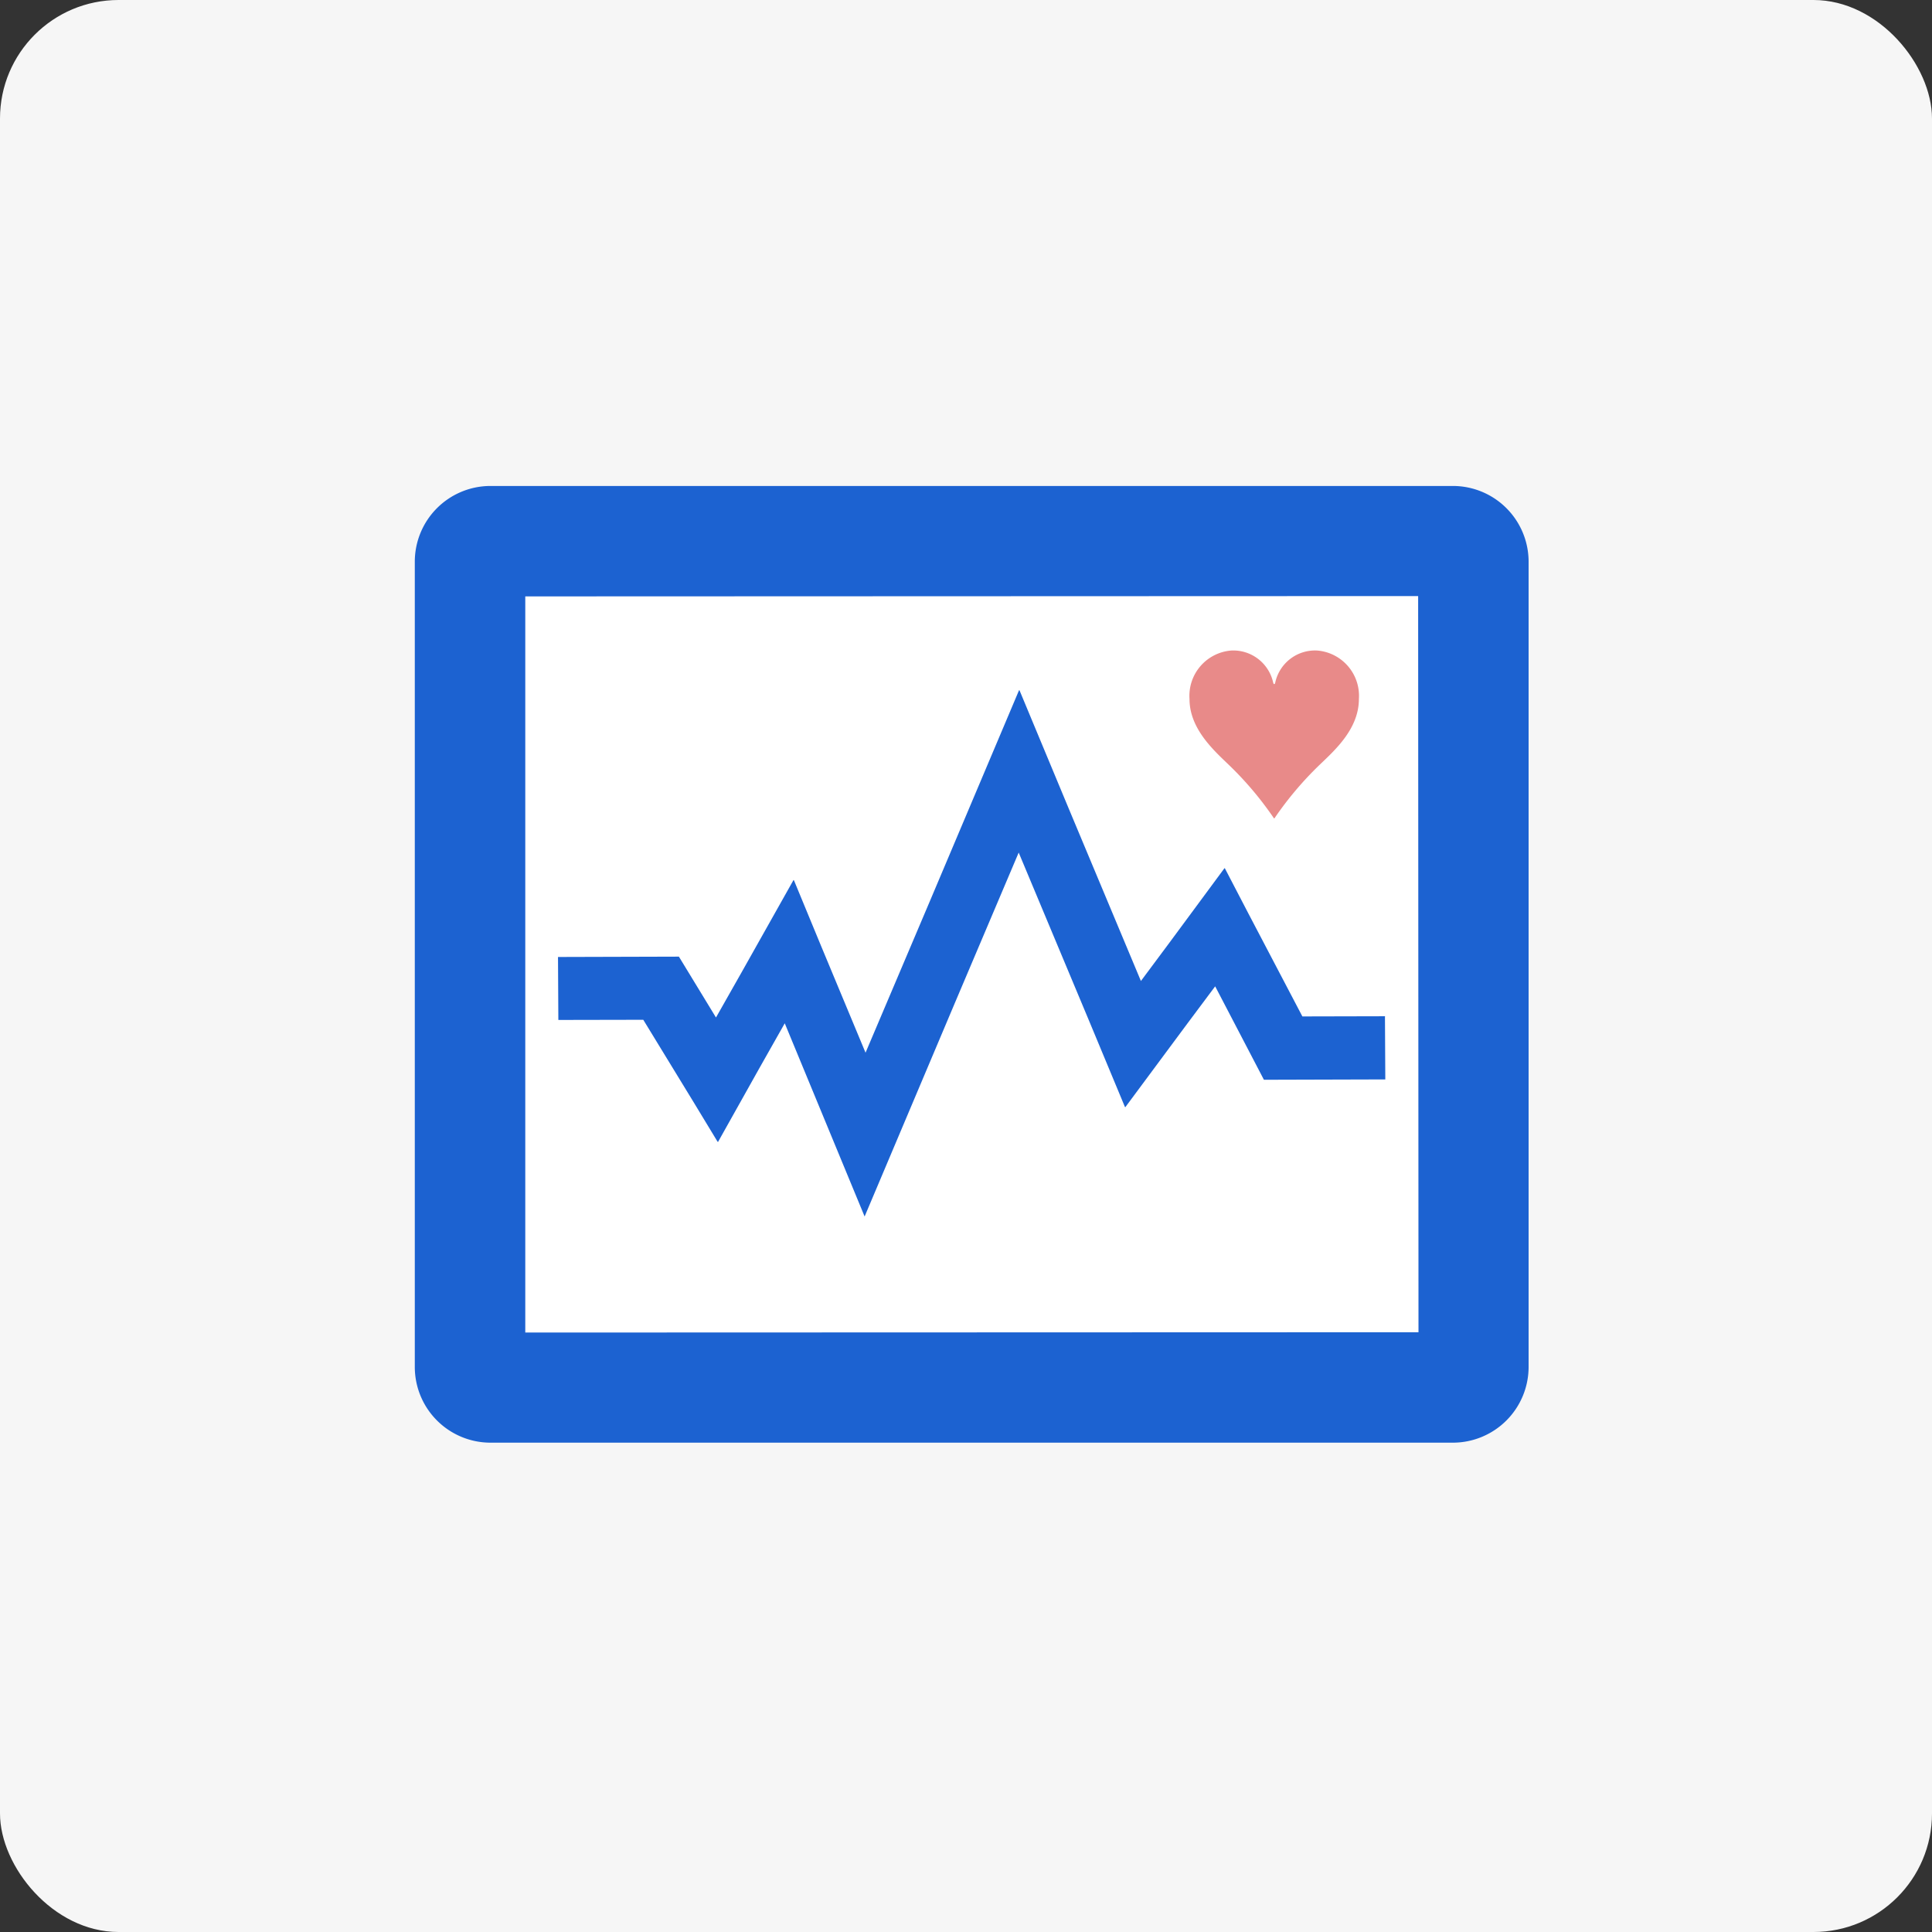 <svg xmlns="http://www.w3.org/2000/svg" width="163" height="163" viewBox="0 0 163 163">
  <rect x="0" y="0" width="163" height="163" fill="#333333" stroke="none"/>
  <g id="グループ_2738" data-name="グループ 2738" transform="translate(-754 -7993)">
    <rect id="長方形_1078" data-name="長方形 1078" width="163" height="163" rx="10" transform="translate(754 7993)" fill="#f6f6f6"/>
    <g id="グループ_2423" data-name="グループ 2423">
      <rect id="長方形_2939" data-name="長方形 2939" width="82" height="70" transform="translate(796 8040)" fill="#fff"/>
      <g id="グループ_2422" data-name="グループ 2422" transform="translate(-130.43 7296.324)">
        <g id="グループ_2420" data-name="グループ 2420" transform="translate(919.43 737.676)">
          <path id="パス_1615" data-name="パス 1615" d="M997.672,777.3v-.03l-6.973.016-4.563-8.7-1.978-3.8-.009.011-.015-.029-4.67,6.321-2.388,3.207-6.094-14.558-4.154-9.977-.011.026-.016-.038-7.585,17.94-5.373,12.656-3.759-9.024-2.288-5.537-.011.019-.014-.034-4.422,7.86-2.124,3.747-3.128-5.135-10.2.029.029,5.312,7.165-.014,4.236,6.934,2.04,3.366.008-.014.018.029,3.457-6.169,2.177-3.849,6.738,16.3,7.617-18.022,5.382-12.682,5.941,14.2,3.026,7.271.01-.014.013.032,5.252-7.079,2.335-3.125,4.113,7.883,10.21-.029h.031l-.029-5.293Z" transform="translate(-915.819 -732.531)" fill="#1c62d1"/>
          <path id="パス_1616" data-name="パス 1616" d="M1007.01,737.676h-81.2a6.391,6.391,0,0,0-6.384,6.385v67.946a6.391,6.391,0,0,0,6.384,6.385h81.2a6.393,6.393,0,0,0,6.386-6.385V744.061A6.393,6.393,0,0,0,1007.01,737.676ZM928.977,809.1h-.23V746.993l75.1-.028h.23l.029,62.11Z" transform="translate(-919.43 -737.676)" fill="#1c62d1"/>
        </g>
        <g id="グループ_2421" data-name="グループ 2421" transform="translate(984.787 751.558)">
          <path id="パス_1617" data-name="パス 1617" d="M976,747.41a3.834,3.834,0,0,1,3.548,4.092c0,2.511-2.019,4.31-3.293,5.533a28.56,28.56,0,0,0-3.819,4.514c-.017.034-.051.034-.067,0a28.489,28.489,0,0,0-3.819-4.514c-1.272-1.224-3.293-3.039-3.293-5.533a3.834,3.834,0,0,1,3.547-4.092,3.45,3.45,0,0,1,3.514,2.716c.016.051.034.12.086.12s.067-.068.084-.12A3.437,3.437,0,0,1,976,747.41Z" transform="translate(-965.257 -747.41)" fill="#e88a89"/>
        </g>
      </g>
    </g>
  </g>
</svg>
